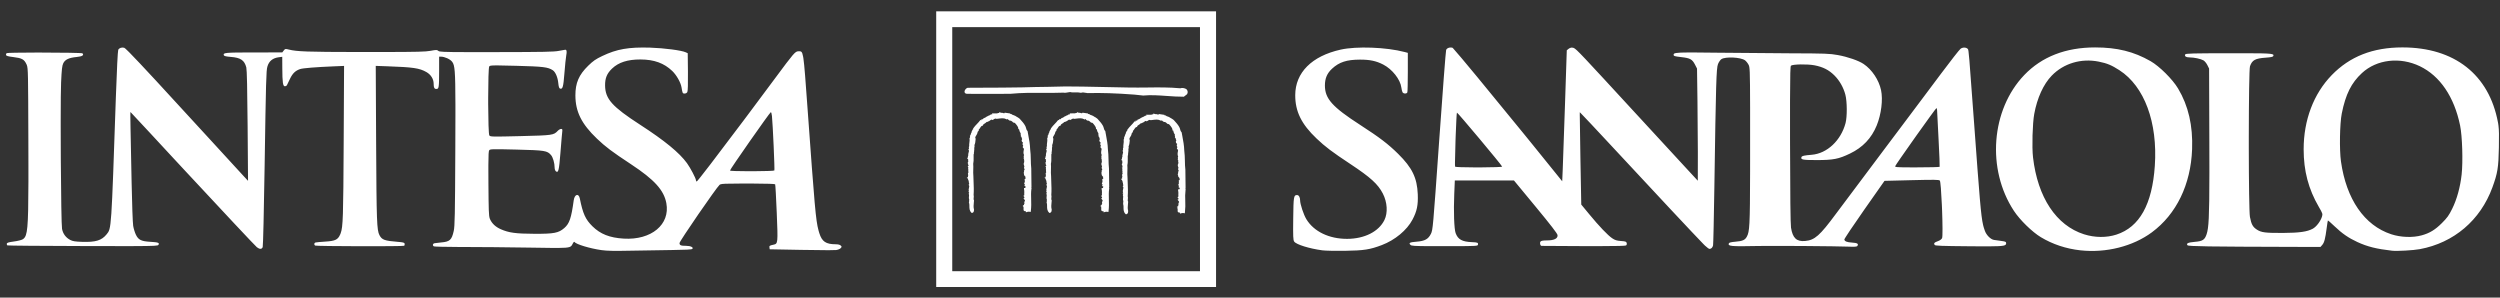 <svg xmlns="http://www.w3.org/2000/svg" width="210" height="25" viewBox="0 0 210 25">
    <rect x="0" y="0" width="210" height="25" fill="#333333" stroke="none"/>
    <g fill="none" fill-rule="evenodd">
        <g>
            <g>
                <g>
                    <g>
                        <g>
                            <path fill="#FFF" fill-rule="nonzero" d="M101.643.092v23.156H78.136V.092h23.507zm-1.349 1.328h-20.81v20.5h20.81V1.42zm75.192 1.702c1.846 0 3.247.347 4.655 1.152.747.427 1.85 1.523 2.312 2.298.868 1.455 1.252 3.12 1.178 5.107-.11 2.96-1.317 5.45-3.38 6.976-1.594 1.179-3.844 1.746-5.995 1.512-1.208-.132-2.345-.51-3.332-1.106-.73-.44-1.759-1.446-2.26-2.209-2.304-3.498-1.923-8.495.87-11.412 1.472-1.537 3.479-2.319 5.952-2.318zm25.816-.001c4.366 0 7.272 2.28 8.021 6.295l.016.088.026.175c.05.387.056.843.036 1.869-.033 1.676-.108 2.135-.543 3.329-1.01 2.762-3.234 4.656-6.1 5.19-.535.1-1.917.178-2.323.132-1.313-.15-2.078-.341-2.925-.732-.737-.34-1.277-.713-1.91-1.318-.297-.285-.55-.505-.563-.49-.012.015-.057.299-.1.631-.118.902-.202 1.226-.37 1.418l-.153.175-2.218-.006c-7.202-.019-8.873-.044-8.95-.136-.132-.156.044-.239.61-.287.66-.055.832-.166.992-.634.178-.519.233-1.43.236-5.122v-.56c0-.678-.002-1.44-.005-2.298l-.02-5.943-.146-.292c-.08-.16-.228-.339-.328-.396-.225-.129-.783-.248-1.16-.248-.306 0-.46-.108-.367-.257.048-.075.642-.09 3.645-.094h1.452c2.252.004 2.373.042 2.298.234-.028.071-.195.107-.634.138-.888.062-1.144.201-1.325.721-.063.18-.096 2.964-.1 5.88v1.01c.004 2.8.036 5.457.096 5.77.119.619.238.837.578 1.059.381.249.712.29 2.22.283 1.364-.008 2.01-.1 2.48-.355.3-.162.655-.628.772-1.013.07-.228.056-.269-.26-.812-.877-1.506-1.279-3.03-1.279-4.846 0-2.456.833-4.657 2.356-6.228 1.526-1.573 3.457-2.33 5.945-2.33zm-83.82.385l.27.072v1.607c0 .884-.018 1.653-.04 1.71-.053.137-.334.13-.408-.012-.032-.062-.075-.238-.095-.391-.087-.68-.765-1.54-1.522-1.93-.59-.304-1.126-.418-1.963-.415-1.107.003-1.736.207-2.334.759-.42.386-.603.816-.603 1.415 0 1.106.618 1.797 2.965 3.313 1.622 1.048 2.353 1.605 3.185 2.427 1.182 1.167 1.594 2.015 1.65 3.397.037.91-.07 1.42-.443 2.128-.47.89-1.468 1.718-2.576 2.139-.997.379-1.504.458-3.094.482-.794.012-1.65-.006-1.902-.04-1.101-.147-2.203-.491-2.367-.738-.086-.13-.098-.412-.08-1.922.022-1.86.042-1.984.322-1.984.148 0 .257.186.257.44 0 .325.293 1.21.529 1.595.63 1.033 1.909 1.648 3.418 1.645 1.458-.003 2.658-.608 3.135-1.581.298-.608.244-1.496-.135-2.229-.41-.79-1.033-1.356-2.718-2.471-1.556-1.03-2.105-1.443-2.844-2.145-1.277-1.212-1.799-2.275-1.795-3.651.007-1.891 1.39-3.276 3.815-3.819 1.333-.298 3.849-.205 5.373.2zM54.117 3.14c1.172.036 2.627.227 2.983.392l.164.076.018 1.568c.011 1.007-.007 1.613-.052 1.694-.04.074-.137.127-.229.127-.166 0-.178-.024-.257-.516-.067-.412-.416-1.031-.777-1.378-.688-.661-1.524-.965-2.67-.97-1.076-.004-1.842.241-2.39.765-.432.414-.592.805-.585 1.421.014 1.131.585 1.77 2.943 3.297 2.066 1.337 3.298 2.348 3.938 3.23.283.39.75 1.28.75 1.429 0 .043.027.095.06.115.04.024 1.732-2.183 3.963-5.158l.357-.476c.722-.963 1.492-1.995 2.274-3.05 1.564-2.108 1.682-2.254 1.952-2.26l.028-.001c.189 0 .285-.026.37.457l.023.138c.089.6.174 1.805.349 4.222.595 8.207.69 9.383.917 10.215l.023.084.05.166c.222.707.55.928 1.382.93.195 0 .346.039.413.105.098.096.098.114-.003.223-.06.066-.23.136-.38.156-.052.007-.247.011-.542.012h-.275c-.546-.001-1.306-.01-2.11-.025l-2.655-.05-.02-.146c-.022-.147.006-.168.33-.238.385-.083.387-.097.282-2.674-.052-1.286-.112-2.367-.134-2.402-.022-.035-.712-.058-1.845-.062h-1.085c-1.205.002-1.536.015-1.674.07l-.038.02c-.01.006-.02.014-.03.022-.269.234-3.36 4.726-3.36 4.883 0 .191.105.236.551.236.383 0 .65.133.522.26-.053.053-.568.081-1.705.093-.896.009-2.455.034-3.465.056-1.4.03-1.987.018-2.469-.05-.971-.139-2.131-.49-2.251-.68-.03-.047-.088.006-.155.138-.14.273-.14.356-1.26.362h-.28c-.5-.002-1.179-.014-2.11-.03-1.766-.028-4.274-.052-5.573-.052l-.402-.001c-1.116-.004-2-.026-2.04-.052-.132-.084-.095-.233.065-.265.082-.016.33-.045.55-.064.728-.063.885-.207 1.054-.962.09-.401.108-1.32.132-6.685.005-1.199.009-2.198.01-3.033v-.925c-.005-2.836-.062-3.267-.254-3.541l-.03-.04c-.164-.213-.623-.419-.932-.419h-.153v1.211c-.001 1.386-.02 1.502-.23 1.502-.172 0-.229-.109-.229-.437 0-.397-.233-.771-.613-.985-.588-.331-1.101-.407-3.278-.483l-.974-.034.032 6.508c.033 6.56.06 7.29.278 7.707.21.399.42.476 1.538.566.473.037.56.062.58.165.014.067-.008.141-.047.165-.1.062-7.366.045-7.466-.017-.119-.074-.1-.223.033-.26.063-.017.428-.05.812-.074.832-.052 1.052-.154 1.243-.579l.026-.06.024-.062c.2-.536.22-1.42.253-7.582l.033-6.474-.843.035c-1.527.063-2.61.15-2.843.228-.4.133-.637.36-.855.817-.114.24-.23.48-.257.533-.027.053-.105.097-.174.097-.166 0-.211-.318-.217-1.528l-.005-.947-.279.035c-.518.066-.832.319-.968.784-.1.34-.122 1.134-.234 8.427-.055 3.618-.127 6.648-.16 6.734-.075.195-.252.2-.49.015-.127-.098-2.967-3.127-6.107-6.506l-.44-.474-.443-.476-.443-.478-1.54-1.662c-.753-.815-1.398-1.506-1.59-1.704l-.05-.05-.009-.006c-.003 0-.005.05-.006.14v.263c0 .249.006.592.014.97l.092 4.57c.034 1.758.093 3.385.131 3.616.038.231.142.57.232.753.21.43.45.546 1.215.589.657.037.783.084.675.255-.047.075-.216.1-2.23.106H8.497l-2.042-.004c-3.45-.007-6.303-.032-6.34-.055-.038-.022-.06-.088-.048-.146.016-.08.156-.123.593-.18.315-.041.65-.124.743-.185l.023-.015.045-.033c.322-.263.404-.875.411-4.768V13c0-.622-.002-1.307-.005-2.063-.018-5.652-.02-6.071-.133-6.342l-.02-.048-.008-.016c-.192-.41-.38-.512-1.091-.598-.465-.057-.608-.098-.623-.179-.012-.057.015-.126.06-.153.05-.03 1.124-.046 2.375-.048h.545c1.652.001 3.397.025 3.438.064.156.154-.015.263-.485.308-.653.063-.975.214-1.126.527-.098.203-.133.511-.182 1.608-.022.487-.032 1.677-.033 3.134v.597c0 .71.003 1.465.007 2.223l.003.648c.018 2.804.057 5.456.102 5.698.076.414.322.744.695.936.205.105.412.138.987.157 1.15.037 1.643-.115 2.066-.636.404-.497.39-.309.776-11.578.077-2.229.158-3.847.198-3.92.083-.153.287-.223.497-.17.033.007.135.095.325.283l.16.16c.823.834 2.78 2.948 6.656 7.183 1.366 1.492 2.66 2.902 2.874 3.133l.39.42-.035-4.619c-.024-3.068-.06-4.713-.109-4.902-.157-.61-.476-.827-1.317-.89-.37-.029-.544-.07-.569-.132-.087-.225.075-.24 2.512-.242l2.395-.002.122-.16c.118-.152.133-.155.442-.077.648.163 1.562.199 5.766.203h2.141c2.914-.004 3.582-.025 3.98-.1.497-.092.548-.092.659.007.084.075.352.098 2.439.102h1.861l.582-.001c3.96-.005 4.841-.023 5.233-.103.26-.054.505-.097.546-.097.122 0 .146.15.08.49-.034.174-.102.836-.151 1.471-.091 1.18-.15 1.385-.376 1.3-.07-.027-.113-.168-.141-.464-.046-.48-.24-.931-.462-1.074-.41-.266-.8-.313-3.057-.372-.699-.018-1.178-.03-1.508-.032h-.285c-.373.004-.445.03-.486.083-.058.077-.087 1.318-.09 2.633v.528c.006 1.315.038 2.558.097 2.636.084.114.195.117 2.606.058 2.724-.067 2.791-.076 3.144-.446.083-.087.208-.158.278-.158.11 0 .122.035.093.274-.007.058-.022.209-.04.418l-.024.277c-.025.3-.055.664-.084 1.033-.119 1.505-.174 1.727-.387 1.553-.056-.046-.101-.18-.101-.298 0-.38-.139-.866-.3-1.056-.324-.378-.505-.407-2.913-.466-2.043-.05-2.203-.046-2.282.058-.047.062-.068.36-.071 1.253v.497c0 .305.002.661.005 1.075.016 2.195.029 2.655.108 2.895l.02.052.01.024c.17.37.463.642.904.837.672.297 1.26.377 2.814.383 1.656.007 2.035-.066 2.516-.483.434-.376.586-.825.793-2.33.07-.517.419-.618.513-.15.254 1.272.474 1.756 1.057 2.33.668.659 1.45.967 2.63 1.038 2.32.14 3.915-1.188 3.58-2.981-.205-1.09-1.003-1.97-2.958-3.26-1.613-1.063-2.144-1.463-2.876-2.161-1.289-1.232-1.8-2.258-1.805-3.622-.004-1.05.291-1.734 1.076-2.499.421-.41.628-.552 1.188-.82 1.213-.58 2.216-.754 4.023-.7zm67.39.012l.01.006.044.045c.417.442 3.065 3.647 5.89 7.12l.415.51.416.513c.693.854 1.384 1.71 2.045 2.53l.394.49.043-.987c.024-.544.11-3.02.192-5.503l.149-4.514.156-.125c.09-.071.22-.113.304-.097.034.006.061.009.09.016l.025.008c.235.085.707.606 5.22 5.507l.4.432.398.433 3.432 3.723.981 1.061.004-1.966v-.484c-.001-1.151-.015-2.918-.032-4.227l-.037-2.745-.164-.32c-.239-.464-.404-.556-1.158-.642-.575-.065-.645-.088-.645-.202 0-.136.14-.185 1.294-.189h.31c.5.002 1.151.01 2.002.02 1.659.022 4.462.045 6.23.052 2.93.01 3.277.023 3.95.145.837.15 1.748.465 2.173.75.704.472 1.285 1.343 1.467 2.2.17.795.018 2.025-.364 2.963-.437 1.072-1.174 1.848-2.244 2.362-.955.46-1.402.548-2.8.548-1.185 0-1.361-.035-1.277-.25.04-.103.208-.141.874-.197 1.281-.109 2.441-1.2 2.828-2.66.142-.537.134-1.815-.015-2.384-.161-.612-.489-1.188-.921-1.619-.462-.46-.956-.712-1.668-.85-.601-.116-1.854-.094-1.984.034-.048.048-.07.677-.075 2.833l-.001.423v2.698l.002.667c.007 4.17.036 6.696.08 6.978.136.875.466 1.188 1.182 1.124.811-.072 1.232-.443 2.595-2.285.433-.585 2.262-3.026 4.065-5.425l.819-1.09.415-.552.414-.552 1.566-2.087.513-.684 1.027-1.372c.812-1.087 1.554-2.033 1.65-2.103.183-.133.457-.127.598.011l.013.014c.072.087.095.401.515 6.13.47 6.428.583 7.887.763 8.646l.022.09.023.084.012.04.025.08c.021.067.044.132.068.2.13.368.489.723.77.765l.623.087c.33.044.393.073.393.18 0 .207-.101.266-1.44.272h-.537c-.33-.001-.716-.004-1.165-.008-2.274-.018-2.819-.04-2.864-.11-.091-.141-.033-.21.264-.314.173-.06.31-.158.36-.258.055-.112.043-1.213.001-2.336l-.02-.48c-.046-1.031-.113-1.962-.171-2.02-.074-.075-.462-.08-2.366-.033l-2.279.057-1.697 2.417c-.933 1.329-1.688 2.46-1.678 2.512.032.158.217.23.666.258.43.027.543.1.431.277-.046.072-.207.085-.797.061-.478-.02-1.953-.038-3.49-.05l-.66-.004c-.548-.003-1.087-.006-1.575-.007h-.812c-.41 0-.743.003-.956.007-2.378.046-2.604.025-2.507-.225.025-.062.197-.105.54-.133.618-.052.816-.14.973-.431.222-.41.264-.881.271-5.482v-.584l.001-.308V9.163v-.977c-.006-3.283-.028-3.408-.13-3.608-.073-.14-.208-.308-.3-.375-.362-.26-1.632-.322-1.981-.096-.091.059-.22.246-.287.416-.138.353-.174 1.58-.303 10.257-.04 2.629-.089 4.864-.11 4.967-.038.185-.16.304-.308.3-.042-.002-.21-.126-.372-.277l-.021-.02-.108-.108c-.726-.743-4.046-4.289-8.075-8.626-1.05-1.13-1.947-2.083-2.223-2.363l-.064-.064c-.015-.014-.023-.02-.024-.02-.001.002-.002.024-.002.067v.183c.002.557.023 1.983.054 3.637l.071 3.866.664.804c.841 1.021 1.559 1.773 1.934 2.027.236.16.38.205.737.23.384.027.45.05.482.169.022.08 0 .165-.054.204-.05.037-.806.056-2.299.058h-.721l-.537-.001c-1.905-.006-3.499-.015-3.542-.02-.117-.011-.173-.26-.083-.366.055-.066.218-.094.546-.094.597 0 .913-.16.881-.445-.014-.13-.562-.84-1.842-2.389l-1.822-2.204H121.7l-.048 1.143c-.062 1.461-.01 2.941.116 3.282.196.532.548.727 1.372.758.477.019.537.045.502.22-.02.1-.147.115-2.098.118h-1.782c-1.529-.004-1.704-.024-1.791-.11-.168-.166-.058-.221.526-.267.684-.054.973-.213 1.194-.658.163-.328.174-.455.694-7.816.29-4.116.553-7.549.585-7.63.063-.164.314-.25.536-.184zm50.333 2.34c-.696.72-1.221 1.87-1.469 3.217-.146.792-.202 2.792-.102 3.65.392 3.368 1.95 5.716 4.286 6.46.905.287 1.887.296 2.723.024 1.939-.632 3.002-2.537 3.222-5.775.249-3.646-.874-6.677-2.973-8.032-.662-.426-1.035-.581-1.743-.723-1.472-.293-2.949.148-3.944 1.18zm26.063-.222c-.896.826-1.376 1.788-1.7 3.407-.168.835-.205 3.049-.067 4.024.45 3.175 1.968 5.374 4.222 6.114.803.264 1.81.3 2.566.09.661-.183 1.122-.462 1.686-1.024.45-.448.59-.64.87-1.208.393-.79.675-1.813.792-2.87.121-1.09.055-3.23-.127-4.116-.496-2.415-1.687-4.171-3.382-4.986-1.671-.803-3.618-.575-4.86.57zM96.377 8.674l.141.042c.014.006.028.014.04.023l.02-.02.04.005c.038.003.074.016.107.027.073.025.075.022.088.005l.03-.04.05.008.341.05.073.01v.037c.052.002.13.01.17.067.144.038.277.101.394.188l.025.02.02-.004.033.028c.022.019.042.03.064.044.044.025.082.058.114.097l.007.008c.145.158.307.338.41.522.046.072.066.149.086.223.014.083.05.16.106.225l.02.02.003.024.051.276c.076.406.155.825.163 1.217.04.273.047.582.054.88 0 .248.014.496.04.743v.01l.017 1.509v.046l-.02.014.012.024c.013.028.023.067.004.109-.032.293-.04.588-.023.882.017.325.008.65-.027.975l-.012.09-.09-.019c-.069-.012-.14-.007-.205.015l-.11.032v-.093c-.04.009-.09.01-.135-.019-.04-.02-.06-.053-.06-.094v-.225l-.071-.059.086-.027-.092-.09h.111c-.005-.027-.001-.055.01-.08.01-.02.025-.038.043-.052l-.03-.037c.003-.005.005-.029.007-.045.004-.035.012-.102.06-.147-.01-.03-.018-.062-.028-.073l-.115-.138h.068c0-.036.01-.07.025-.103l-.095-.102.078-.04c0-.019.001-.037.003-.056.003-.03.003-.06 0-.091l-.008-.06.012-.007c-.003-.02-.005-.04-.005-.06v-.11l-.01-.066c-.002-.022-.004-.041-.01-.058l-.006-.109H98.556l.012-.034c.008-.028.019-.056.032-.082l-.114-.063.007-.01c.013-.02.02-.047.028-.076l.015-.05-.065-.01.007-.078c.005-.045.027-.087.06-.118-.004-.002-.007-.004-.01-.01-.014-.018-.027-.051-.011-.1l.007-.022-.022-.093.07-.035c.006-.008.013-.017.02-.023v-.003l-.032-.107h.042c-.013-.018-.028-.034-.044-.05-.05-.05-.135-.134-.1-.248-.034-.016-.039-.056-.04-.054l.037-.064c-.014-.04 0-.078.014-.104l-.027-.054.054-.014v-.04c0-.02 0-.049.003-.049l.014-.004c-.022-.012-.04-.032-.047-.056l-.016-.05.018-.017c-.002-.006-.005-.013-.006-.02-.001-.027.008-.053.027-.072l-.014-.038c-.028-.069-.062-.154-.037-.245l.004-.014.012-.012c.018-.026.02-.06.02-.11.002-.03.003-.062.008-.095h-.034l.019-.1.008-.025c-.025-.006-.053-.013-.053-.017l.022-.086c.002-.007-.002-.031-.004-.045-.008-.045-.018-.105.022-.157-.08-.15-.044-.329-.015-.467l.007-.037c0-.006-.003-.01-.005-.014-.008-.02-.022-.05-.02-.084l-.035-.016-.042-.06.02-.076.03-.027c-.01-.016-.016-.032-.021-.049l-.003-.01h-.002l-.026-.04-.006-.064c.007-.052.006-.081.044-.11l-.02-.016c-.048-.038-.152-.118-.074-.262l.013-.031-.014-.032c-.027-.045-.042-.096-.043-.148l-.012-.008-.056-.056.02-.063-.008-.03c-.01-.029-.03-.096-.007-.153-.086-.09-.118-.226-.142-.337v-.004h-.064v-.084c0-.09-.146-.294-.29-.443-.066-.002-.148-.027-.187-.077l-.017-.023v-.004l-.036-.02c-.027-.017-.058-.036-.085-.059-.125.02-.21-.073-.26-.127l-.026-.027-.04.06-.07-.036c-.19-.102-.404-.075-.65-.044l-.082.01-.062.008c-.038.003-.067-.008-.082-.017-.016-.009-.026-.008-.07.008-.02.008-.04.014-.062.019-.021.03-.054.05-.092.057l-.007.002-.034.034-.053-.025c-.054-.024-.08-.01-.158.053-.052.045-.113.078-.18.098-.021.023-.059.04-.12.035-.046.052-.1.095-.161.128-.073.045-.12.076-.133.127l-.013.046-.046.014c-.095.027-.13.084-.178.164-.034.054-.07.113-.13.166.004.01.006.022.006.033.001.064-.045.103-.077.13l-.02.016.002.004-.003.02c-.016.104-.058.202-.121.287-.046.071-.083.127-.083.198.027.03.04.065.034.1l-.004.054c-.014.158-.029.321-.095.453.017.06.016.125-.003.185-.013.04-.017.084-.01.126l.005.02-.005.02c-.008.042-.012.083-.011.125 0 .06-.008.122-.023.182.02.045.011.093-.028.139l.006.01v.021c-.002.08-.002.16 0 .24.002.171.005.332-.035.508.015.155.01.321.005.484-.01.18-.006.362.01.542l.016.448c.015.369.031.787.003 1.14.02.075.023.152.009.228-.009.076-.017.143.016.21l.011.02-.002.023-.013.147c-.019.193-.04.411.01.578l.005.017-.002.019-.002.037c-.004.066-.01.188-.134.225l-.049.013-.035-.033c-.167-.156-.167-.363-.168-.545.005-.088-.003-.175-.025-.26l-.023-.072.034-.014c-.017-.03-.02-.066-.01-.1l-.004.015.015-.103c-.046-.102-.033-.205-.023-.29.008-.059.014-.114-.001-.147-.04-.063-.006-.129.013-.163l.006-.011-.074-.054.06-.059c-.049-.09-.024-.194-.003-.275.024-.093.036-.152.004-.198l-.041-.059.043-.041c0-.017.006-.034.017-.048-.03-.046-.041-.102-.033-.157v-.01l-.038-.098-.004-.012.033-.01c-.019-.008-.035-.022-.045-.04-.015-.024-.02-.053-.013-.08l-.108-.109.105-.036c-.007-.04-.016-.106.02-.16-.02-.058-.058-.166.02-.247-.001-.012-.005-.028-.009-.04-.01-.043-.027-.109-.002-.175-.034-.059-.019-.124-.01-.159l.006-.027-.055-.115.084-.02c-.003-.007-.005-.017-.006-.026-.047-.049-.043-.115-.04-.152v-.014l-.046-.053.045-.081c.017-.022.015-.045.006-.1-.008-.044-.01-.09-.004-.133l-.073-.05.006-.033.04-.083c.003-.005.009-.022.009-.081-.002-.022.004-.044.016-.062.006-.008.014-.014.02-.02-.027-.075 0-.163.02-.233.022-.076.046-.153.016-.202l-.04-.063.056-.043c0-.01-.003-.031-.005-.047-.007-.047-.017-.121.025-.184-.008-.106-.002-.212.016-.316.015-.104.03-.203.013-.308l-.008-.055.036-.022c.002-.009.002-.023.002-.034 0-.026 0-.069.017-.11l-.024-.018.055-.068c.014-.017.018-.034.022-.066.006-.055.028-.106.063-.149.005-.012.007-.024.009-.037.004-.053.024-.104.058-.146.01-.061.062-.094.082-.106l-.017-.04.026-.037c.086-.127.198-.244.306-.358.09-.088.173-.183.249-.282.013-.019.028-.036.045-.052l.063.025c.002.002.007.003.012.003v-.087h.11c.017-.014.035-.026.055-.034l-.025-.025.115-.05c.052-.023.15-.065.182-.102l.023-.028.035-.003c.02-.002.028-.006.049-.022.042-.035.092-.057.146-.066l.02-.015c.038-.032.108-.087.2-.064l.004-.004-.025-.079h.433c.05-.026.106-.038.162-.036l.012-.065zm-6.417-.113l.142.042c.013.006.026.014.038.023l.02-.02.04.004c.037.005.074.014.108.028.072.026.075.022.087.006l.031-.041.05.007.342.05.072.012v.037c.053.001.13.01.17.067l.105.035c.1.035.192.076.289.153l.026.02.02-.004.033.027c.022.02.043.032.064.045.037.024.078.049.114.097l.008.008c.144.158.306.337.409.522.046.072.066.147.087.222.023.087.044.164.105.224l.02.02.004.026.05.275c.077.405.156.825.164 1.215.04.274.047.584.054.882.001.248.014.496.039.744v.007l.018 1.509v.047l-.02.012c.027.042.033.094.016.141-.04.284-.032.575-.024.88.008.315.017.64-.027.976l-.012.09-.09-.019c-.069-.013-.14-.008-.205.015l-.11.032v-.093c-.046.012-.095.005-.135-.02l-.007-.001c-.034-.017-.054-.052-.054-.093v-.224l-.072-.06.086-.027-.091-.09h.11c-.004-.027 0-.055.01-.08.01-.02.025-.038.044-.051l-.03-.038c.003-.004.005-.028.007-.044.003-.036.01-.103.058-.147-.01-.03-.018-.061-.027-.074l-.116-.138h.068c.001-.034.01-.067.024-.098l.001-.004-.095-.102.078-.04c0-.02.002-.039.003-.057.002-.03.005-.06 0-.09l-.009-.06.013-.007c-.005-.024-.005-.047-.005-.06v-.11c-.006-.021-.01-.044-.012-.066-.001-.02-.004-.04-.01-.058l-.005-.109h.104l.012-.035c.007-.028.019-.056.032-.082l-.114-.063.006-.009c.014-.02.02-.047.03-.076l.014-.05-.065-.01.008-.078c.005-.045.026-.087.06-.117-.004-.003-.008-.005-.01-.01-.015-.02-.028-.052-.012-.102l.007-.022-.022-.093.07-.034.022-.023-.001-.003-.032-.108h.043c-.014-.017-.029-.033-.045-.048-.05-.05-.134-.134-.1-.25-.033-.015-.037-.055-.039-.053l.037-.065c-.01-.034-.006-.072.013-.102l-.027-.056.053-.015v-.04c0-.019.001-.048.003-.048l.015-.004c-.022-.01-.038-.028-.048-.056l-.016-.049.02-.02c-.003-.006-.007-.011-.007-.02-.001-.026.009-.052.028-.071l-.016-.038c-.027-.068-.06-.154-.036-.245l.004-.014.007-.011c.018-.027.02-.059.021-.11.001-.029.002-.06.008-.095h-.034l.018-.099c.002-.01.006-.017.01-.026-.026-.005-.054-.013-.054-.017l.021-.086c.003-.008-.002-.03-.004-.045-.006-.045-.017-.106.024-.158l.007-.008c-.087-.143-.05-.32-.023-.459l.008-.037-.005-.012c-.014-.026-.022-.055-.022-.085l-.033-.016-.043-.061.02-.075.03-.028c-.011-.019-.018-.036-.02-.048l-.004-.009h-.001l-.027-.042-.005-.063c.006-.051.004-.082.043-.11l-.018-.015c-.05-.039-.152-.119-.076-.262l.014-.03c-.004-.012-.01-.023-.015-.033-.018-.038-.044-.092-.041-.15l-.013-.006-.056-.057.021-.062-.008-.03c-.009-.03-.031-.098-.006-.154-.087-.09-.12-.227-.143-.337l-.002-.005h-.063v-.084c0-.09-.146-.293-.29-.443-.067-.002-.149-.026-.188-.078l-.016-.022v-.003l-.036-.022c-.027-.015-.058-.035-.085-.057-.124.02-.21-.073-.26-.127l-.026-.028-.04.061-.07-.037c-.19-.1-.403-.074-.649-.043l-.082.01-.062.008c-.03.001-.059-.003-.083-.018-.014-.007-.025-.006-.07.01l-.06.018c-.026.039-.069.05-.093.057l-.007.002-.034.033-.054-.024c-.054-.023-.08-.01-.158.052-.05.046-.112.08-.178.098-.022.024-.06.04-.12.035-.046.053-.1.097-.162.13-.073.045-.119.074-.132.125l-.013.047-.046.013c-.095.027-.13.085-.178.164-.034.062-.077.118-.128.167.003.01.005.022.005.033.001.063-.046.103-.077.128l-.02.017.002.005-.002.02c-.018.103-.06.201-.122.286-.046.072-.082.128-.082.197.028.034.04.066.034.1l-.004.055c-.015.158-.029.32-.096.452.017.06.016.125-.003.186-.01.045-.021.088-.01.125l.005.02-.005.02c-.008.041-.012.083-.011.125 0 .061-.008.122-.023.181.02.046.011.093-.028.14l.006.01v.021c-.004.083-.002.163 0 .24.003.17.005.332-.035.508.015.154.01.322.005.485-.01.18-.006.361.011.541.003.145.01.293.014.449.016.368.032.786.004 1.139.02.074.022.152.008.227-.009.078-.017.144.016.21l.011.022-.002.023-.013.146c-.02.193-.041.41.01.577l.004.018-.002.019c-.002.01-.003.023-.003.038-.004.065-.01.187-.134.223l-.048.015-.035-.034c-.167-.157-.168-.363-.168-.544.006-.088-.003-.177-.024-.262l-.023-.07.033-.016c-.017-.03-.02-.066-.01-.099l-.004.012.015-.101c-.045-.102-.033-.205-.023-.29.008-.058.014-.114-.001-.147-.04-.063-.005-.128.014-.163l.006-.012-.075-.054.06-.058c-.048-.09-.022-.193-.001-.275l.015-.064c.011-.058.012-.1-.012-.134l-.04-.058.042-.042c0-.017.006-.034.017-.047-.03-.047-.042-.102-.034-.157l.002-.012-.038-.097-.004-.011.033-.01c-.017-.008-.033-.02-.046-.04-.015-.024-.02-.054-.012-.081l-.109-.109.107-.035c-.008-.04-.017-.106.02-.161-.021-.058-.06-.166.02-.248l-.01-.04c-.01-.043-.026-.107 0-.174-.035-.058-.02-.125-.012-.158l.006-.029-.054-.113.083-.02c-.003-.01-.005-.018-.006-.028-.047-.048-.042-.114-.04-.15v-.015l-.046-.054.047-.08c.016-.022.014-.045.005-.1-.008-.044-.009-.09-.003-.134l-.073-.05.006-.033.04-.082c.003-.004.008-.022.008-.08-.003-.032.01-.063.036-.082-.026-.077-.001-.164.02-.236.022-.073.047-.15.017-.2l-.04-.063.055-.042c.001-.01-.002-.033-.005-.049-.007-.045-.016-.12.025-.184-.007-.105-.002-.211.017-.316.013-.103.028-.202.012-.308l-.007-.054.035-.022c.002-.01.002-.023.002-.035.001-.025.001-.068.018-.11l-.024-.017.055-.069c.013-.016.016-.034.022-.066.006-.054.027-.106.063-.149.004-.008.005-.025.007-.037.005-.053.026-.103.06-.145.01-.062.061-.094.082-.107l-.017-.038.026-.038c.085-.127.198-.245.307-.359.093-.097.18-.188.248-.282 0 0 .04-.054.046-.052l.061.026.013.002v-.086h.111c.016-.015.034-.027.054-.035l-.025-.024.115-.05c.066-.025.128-.06.183-.103l.022-.027.035-.004c.02 0 .027-.006.05-.023.03-.022.07-.052.145-.064l.02-.017c.04-.031.109-.086.2-.063l.004-.004-.024-.078.21-.001h.223c.05-.025.106-.037.163-.035l.011-.065zm-6.53 0l.142.042c.014.006.027.014.04.023l.019-.02.04.004c.04.004.075.017.107.028l.042.014c.032.01.036.004.045-.008l.031-.041.05.007.342.05.072.012v.037c.054.001.13.01.17.067l.105.035c.1.035.192.076.289.153l.026.02.02-.004.033.027c.022.02.043.032.064.045.037.024.08.049.115.097l.007.008c.144.158.307.337.409.522.047.072.067.147.088.222.023.087.043.164.105.224l.02.02.004.026.05.275c.077.405.156.825.163 1.215.042.274.048.584.055.882.001.248.014.496.039.744v.007l.018 1.556-.02.012c.016.028.042.08.016.136-.04.284-.032.575-.023.881.009.314.017.639-.027.975l-.012.09-.09-.018c-.069-.013-.14-.008-.206.014l-.109.032v-.093c-.046.012-.095.005-.135-.02-.04-.018-.06-.053-.06-.093v-.225l-.072-.06.086-.027-.091-.09h.11c-.004-.027 0-.054.01-.08.01-.02.026-.037.044-.05l-.03-.039c.004-.004.006-.027.008-.044.004-.036.011-.102.058-.146-.01-.032-.018-.062-.027-.075l-.115-.138h.067c.002-.035.01-.07.026-.101l-.094-.102.077-.04c0-.02.002-.04.003-.057.002-.031.004-.06 0-.091l-.009-.06.014-.007c-.005-.023-.005-.046-.005-.06v-.11c-.005-.021-.009-.043-.01-.066-.002-.02-.005-.039-.01-.058l-.006-.108.104-.001c.005-.011.01-.023.012-.035.007-.022.017-.052.033-.081l-.114-.063.005-.01c.013-.02.02-.046.029-.076.003-.016.01-.032.015-.05l-.066-.009.008-.079c.004-.045.026-.087.06-.117-.004-.003-.008-.005-.01-.01-.014-.02-.028-.052-.011-.101l.006-.022-.022-.094.07-.034.023-.023v-.003l-.033-.108h.043c-.014-.017-.028-.033-.045-.048-.05-.05-.134-.134-.1-.25-.033-.015-.039-.055-.04-.053l.037-.064c-.01-.035-.006-.072.013-.103l-.027-.055.054-.014v-.04c0-.019.001-.048.003-.048l.015-.004c-.021-.01-.039-.028-.048-.056l-.016-.049.018-.019c0-.007-.004-.012-.004-.02-.002-.027.008-.053.027-.072l-.015-.037c-.028-.069-.062-.155-.037-.246l.004-.013.007-.012c.018-.027.02-.059.021-.11l.002-.045.006-.05H85.5l.019-.099c.002-.01.005-.017.008-.026-.025-.005-.053-.013-.053-.016l.022-.087c.002-.008-.002-.03-.004-.045-.007-.045-.018-.106.023-.158l.006-.008c-.087-.142-.05-.32-.023-.459l.008-.037-.005-.012c-.009-.021-.023-.05-.022-.085l-.036-.013-.042-.061.02-.075.029-.028c-.01-.019-.016-.036-.02-.048l-.003-.009h-.002l-.026-.042-.007-.063c.008-.051.006-.082.044-.11l-.018-.015c-.05-.039-.152-.119-.075-.262l.014-.03-.015-.033c-.019-.038-.045-.092-.042-.15l-.012-.006-.057-.057.022-.062-.009-.03c-.009-.03-.03-.098-.006-.154-.086-.09-.119-.227-.143-.337v-.005h-.064v-.084c0-.09-.146-.293-.29-.443-.066-.002-.148-.026-.187-.078l-.017-.022v-.003l-.036-.022c-.027-.015-.058-.035-.085-.057-.126.02-.212-.073-.261-.127l-.025-.028-.041.061-.069-.037c-.191-.1-.404-.074-.648-.043l-.083.01-.063.008c-.03.001-.059-.003-.082-.018-.015-.007-.026-.006-.07.01-.017.006-.038.013-.061.018-.026.039-.068.05-.092.057l-.008.002-.033.033-.055-.024c-.054-.023-.079-.01-.157.052-.051.046-.113.08-.179.098-.022.024-.06.04-.12.035-.046.053-.1.097-.161.13-.074.045-.12.074-.134.125l-.012.047-.047.013c-.095.027-.13.085-.177.164-.033.054-.07.114-.129.167.003.01.005.022.006.033 0 .063-.047.103-.078.128l-.019.017.002.005-.003.02c-.016.103-.058.202-.12.286-.047.072-.083.128-.083.197.026.03.039.065.034.1l-.005.055c-.013.158-.028.32-.095.452.018.06.017.126-.003.186-.014.04-.017.083-.01.125l.006.02-.005.02c-.01.04-.01.081-.013.125-.002.054-.004.117-.022.181.02.046.01.093-.027.14l.006.01-.001.021c-.003.083 0 .163 0 .24.003.17.005.332-.034.508.015.154.01.322.005.485-.005.18-.01.366.01.541.003.145.01.293.015.449.016.368.032.786.004 1.139.02.074.022.152.008.227-.009.078-.018.144.016.21l.01.022-.001.023c-.003.046-.008.094-.013.146-.018.193-.04.41.01.577l.006.018-.002.019c-.002.01-.002.023-.002.038-.004.065-.01.187-.135.223l-.047.015-.036-.034c-.167-.157-.167-.363-.168-.544.005-.088-.004-.177-.025-.262l-.023-.07.033-.016c-.016-.03-.02-.066-.01-.099l.012-.09c-.035-.092-.043-.192-.023-.289.008-.058.014-.114-.002-.147l.005.008c-.044-.071-.01-.136.01-.171l.006-.012-.076-.054.06-.058c-.05-.09-.023-.193-.002-.275.023-.094.036-.153.004-.198l-.042-.058.043-.042c0-.017.007-.034.017-.047-.03-.047-.04-.103-.032-.157v-.012l-.038-.097-.005-.011.034-.01c-.02-.008-.035-.022-.046-.04-.015-.024-.02-.054-.012-.081l-.11-.109.107-.035c-.008-.04-.017-.106.02-.161-.021-.058-.059-.166.02-.248l-.01-.04c-.018-.056-.018-.117 0-.174-.035-.058-.02-.125-.01-.158l.005-.029-.054-.113.083-.02c-.003-.01-.005-.018-.006-.028-.045-.048-.042-.114-.04-.15v-.015l-.046-.054.047-.08c.016-.022.014-.045.005-.1-.008-.044-.01-.09-.004-.134l-.073-.05.007-.033.04-.082c.003-.004.01-.022.01-.08-.005-.032.008-.063.034-.082-.026-.077-.001-.164.02-.236.021-.073.046-.15.016-.2l-.04-.063.056-.042c.001-.01-.002-.033-.005-.049-.008-.045-.017-.12.024-.184-.007-.105-.001-.211.017-.316.014-.103.028-.202.012-.308l-.007-.054.036-.022.002-.035c0-.025 0-.068.018-.11l-.025-.017.055-.069c.013-.016.016-.034.022-.066.007-.054.028-.106.063-.149l.008-.037c.006-.04.016-.1.058-.145.008-.062.061-.094.082-.107l-.018-.038.026-.038c.085-.127.199-.245.307-.359.093-.097.18-.188.248-.282.013-.019.028-.036.045-.052l.063.026.012.002v-.086h.11c.017-.015.035-.026.055-.035l-.025-.024.115-.05c.067-.025.128-.06.183-.103l.022-.027.035-.004c.02 0 .027-.006.05-.023.042-.033.092-.056.145-.064.006-.003.014-.01.02-.017.04-.031.109-.086.2-.063l.005-.004-.026-.078.21-.001h.224c.05-.025.107-.038.163-.035l.011-.065zm-19.185-.002c-.098.034-3.468 4.852-3.433 4.908.022.034.737.051 1.535.053h.44c.882-.004 1.731-.026 1.755-.063.039-.062-.131-3.89-.203-4.575-.02-.188-.062-.334-.094-.323zm57.633.038c-.024.027-.067.927-.104 1.919l-.016.461c-.023.693-.04 1.373-.044 1.78v.228c0 .09.003.145.009.153.022.037.757.056 1.587.06h.63c.909-.005 1.748-.027 1.735-.067-.05-.148-3.76-4.577-3.797-4.534zm40.274-.373c-.028 0-.825 1.1-1.647 2.256l-.307.434c-.765 1.08-1.47 2.094-1.503 2.177-.033.085.085.103 1.26.106h.57c1.03 0 1.885-.022 1.901-.048.016-.027-.025-1.066-.091-2.31-.067-1.243-.122-2.34-.124-2.438-.001-.097-.028-.177-.059-.177zM89.475 6.398l.974.014 3.935.079c.486.008.973.002 1.443-.003h.066c.939-.012 1.825-.021 2.753.066.145-.062.362-.014.504.07.121.113.145.285.063.419l-.01.013-.244.19v.006l-.026.01c-.463.005-.926-.029-1.417-.064H97.5c-.651-.048-1.325-.097-1.978-.034h-.007v-.001l-.734-.078c-1.552-.117-2.795-.156-3.92-.126-.062-.005-.125-.014-.187-.027-.121-.023-.235-.045-.361-.003l-.001.003h-.024c-.144-.036-.3-.034-.455-.03-.16.004-.312.006-.444-.032-.054.004-.111.015-.166.025l-.019.003c-.122.025-.25.05-.37.023-.583.023-1.162.02-1.722.017h-.066c-.864-.006-1.759-.01-2.649.078-.029.002-.055.004-.09.004h-.46l-1.211.005H81.47c-.454 0-.713-.004-.774-.01-.137-.013-.183-.103-.182-.183.003-.14.157-.315.285-.321.305-.004.61-.006.915-.005 1.078-.004 2.884-.009 3.64-.029.726-.02 1.44-.04 2.173-.045.974-.037 1.948-.044 2.922-.02z" transform="translate(-141, -5396) translate(0, 5164) translate(25, 229) translate(116.505, 3.824) translate(0, 0.038)"/>
                        </g>
                    </g>
                </g>
            </g>
        </g>
    </g>
</svg>
